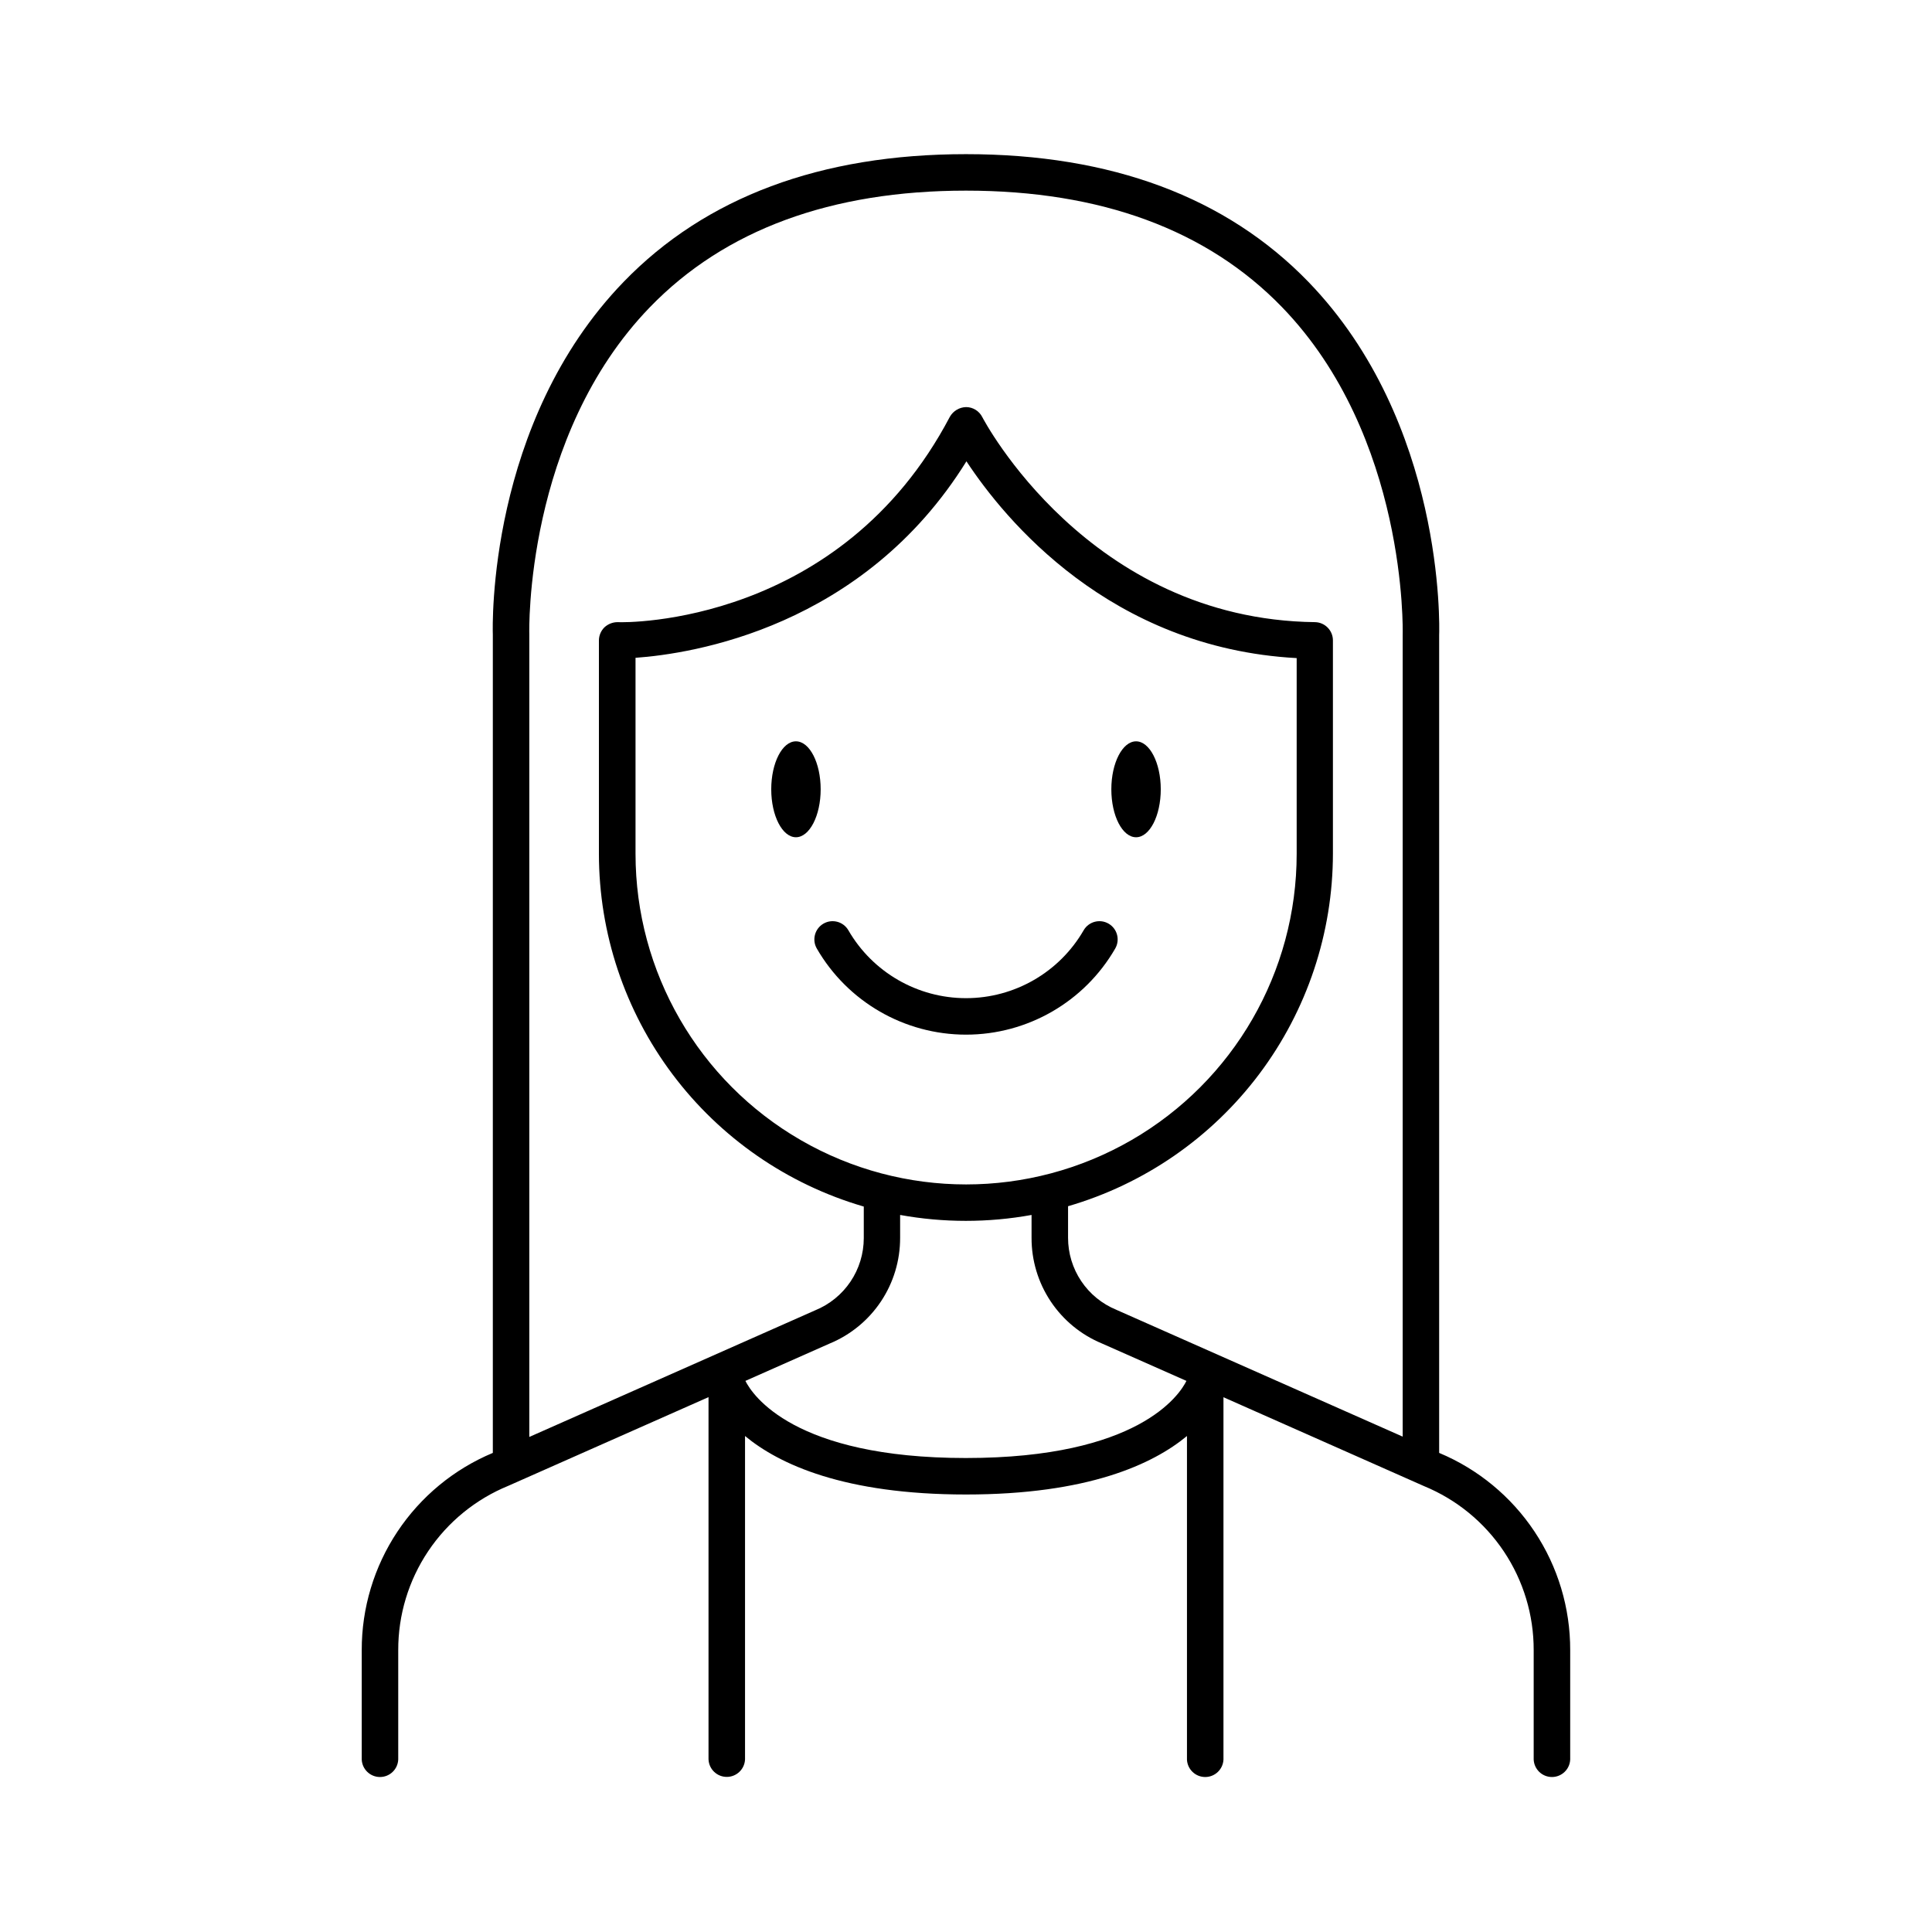 <?xml version="1.0" encoding="UTF-8"?>
<!-- Uploaded to: SVG Repo, www.svgrepo.com, Generator: SVG Repo Mixer Tools -->
<svg fill="#000000" width="800px" height="800px" version="1.1" viewBox="144 144 512 512" xmlns="http://www.w3.org/2000/svg">
 <g>
  <path d="m354.93 340.46c-3.609 0-6.543 5.688-6.543 12.715s2.953 12.703 6.543 12.703c3.59 0 6.555-5.688 6.555-12.703 0-7.019-2.934-12.715-6.555-12.715z"/>
  <path d="m445.07 365.88c3.609 0 6.543-5.688 6.543-12.703s-2.953-12.715-6.543-12.715-6.555 5.688-6.555 12.715c0 7.023 2.934 12.703 6.555 12.703z"/>
  <path d="m525.39 529.04v-216.71c0.09-2.273 1.445-56.305-34.656-93.637-21.738-22.453-52.262-33.84-90.734-33.84s-69 11.387-90.727 33.84c-36.102 37.332-34.746 91.363-34.668 93.48v216.86c-10.309 4.309-19.109 11.574-25.293 20.879-6.184 9.301-9.473 20.23-9.449 31.402v28.988c0.117 2.586 2.246 4.625 4.836 4.625 2.59 0 4.719-2.039 4.836-4.625v-28.988c-0.023-9.34 2.742-18.477 7.941-26.234 5.199-7.762 12.598-13.793 21.242-17.328l53.047-23.496v96.02h0.004c0.113 2.586 2.246 4.621 4.836 4.621 2.586 0 4.719-2.035 4.836-4.621v-85.719c9.012 7.469 26.223 15.5 58.559 15.5s49.543-8.031 58.559-15.5v85.746h-0.004c0.117 2.586 2.25 4.625 4.84 4.625 2.586 0 4.719-2.039 4.836-4.625v-96.02l53.137 23.547c8.617 3.539 15.984 9.566 21.164 17.312 5.18 7.742 7.934 16.855 7.91 26.172v28.988c0.117 2.586 2.25 4.625 4.836 4.625 2.59 0 4.723-2.039 4.84-4.625v-28.988c0.027-11.172-3.254-22.102-9.438-31.406-6.18-9.305-14.98-16.57-25.289-20.875zm-209.11-303.68c19.824-20.461 47.996-30.84 83.719-30.84 35.719 0 63.891 10.383 83.719 30.84 33.258 34.332 32.027 86.148 32.008 86.82v212.54l-75.887-33.613v-0.004c-3.785-1.547-7.023-4.191-9.301-7.59-2.281-3.398-3.496-7.398-3.492-11.488v-8.363c20.238-5.891 38.02-18.188 50.676-35.043 12.656-16.855 19.504-37.359 19.516-58.438v-56.461c0-2.637-2.109-4.789-4.742-4.844-60.133-0.719-87.91-53.816-88.188-54.355-0.82-1.609-2.473-2.629-4.281-2.637-1.789 0.039-3.426 1.02-4.309 2.578-28.98 55.105-85.609 54.582-88.047 54.414h-0.004c-1.297 0.004-2.543 0.496-3.492 1.379-0.926 0.918-1.449 2.16-1.457 3.465v56.551c0.012 21.074 6.859 41.582 19.516 58.438 12.656 16.855 30.438 29.148 50.676 35.043v8.363c-0.004 4.106-1.227 8.117-3.519 11.523-2.293 3.41-5.551 6.055-9.352 7.606l-75.77 33.562v-212.79c-0.02-0.512-1.25-52.328 32.012-86.66zm-3.859 144.91v-51.945c14.957-1.062 60.328-7.981 87.695-52.074 10.137 15.398 38.004 49.457 87.516 52.152v51.875c0 31.301-16.695 60.219-43.801 75.871-27.105 15.648-60.5 15.648-87.605 0-27.105-15.652-43.805-44.57-43.805-75.871zm87.578 160.12c-45.656 0-56.59-16.727-58.461-20.438l22.309-9.891c5.543-2.285 10.281-6.168 13.609-11.156 3.328-4.988 5.098-10.852 5.086-16.848v-6.082c11.516 2.086 23.316 2.086 34.832 0v6.082c-0.016 5.981 1.746 11.832 5.062 16.812 3.312 4.977 8.031 8.859 13.555 11.152l22.426 9.93c-1.828 3.719-12.773 20.438-58.418 20.438z"/>
  <path d="m439.54 395.38c1.336-2.312 0.551-5.266-1.762-6.606-2.309-1.336-5.266-0.547-6.602 1.762-6.434 11.133-18.316 17.988-31.172 17.988-12.859 0-24.742-6.856-31.176-17.988-1.336-2.309-4.293-3.098-6.602-1.762-2.309 1.34-3.098 4.293-1.762 6.606 8.16 14.117 23.23 22.812 39.539 22.812 16.305 0 31.375-8.695 39.535-22.812z"/>
 </g>
</svg>
